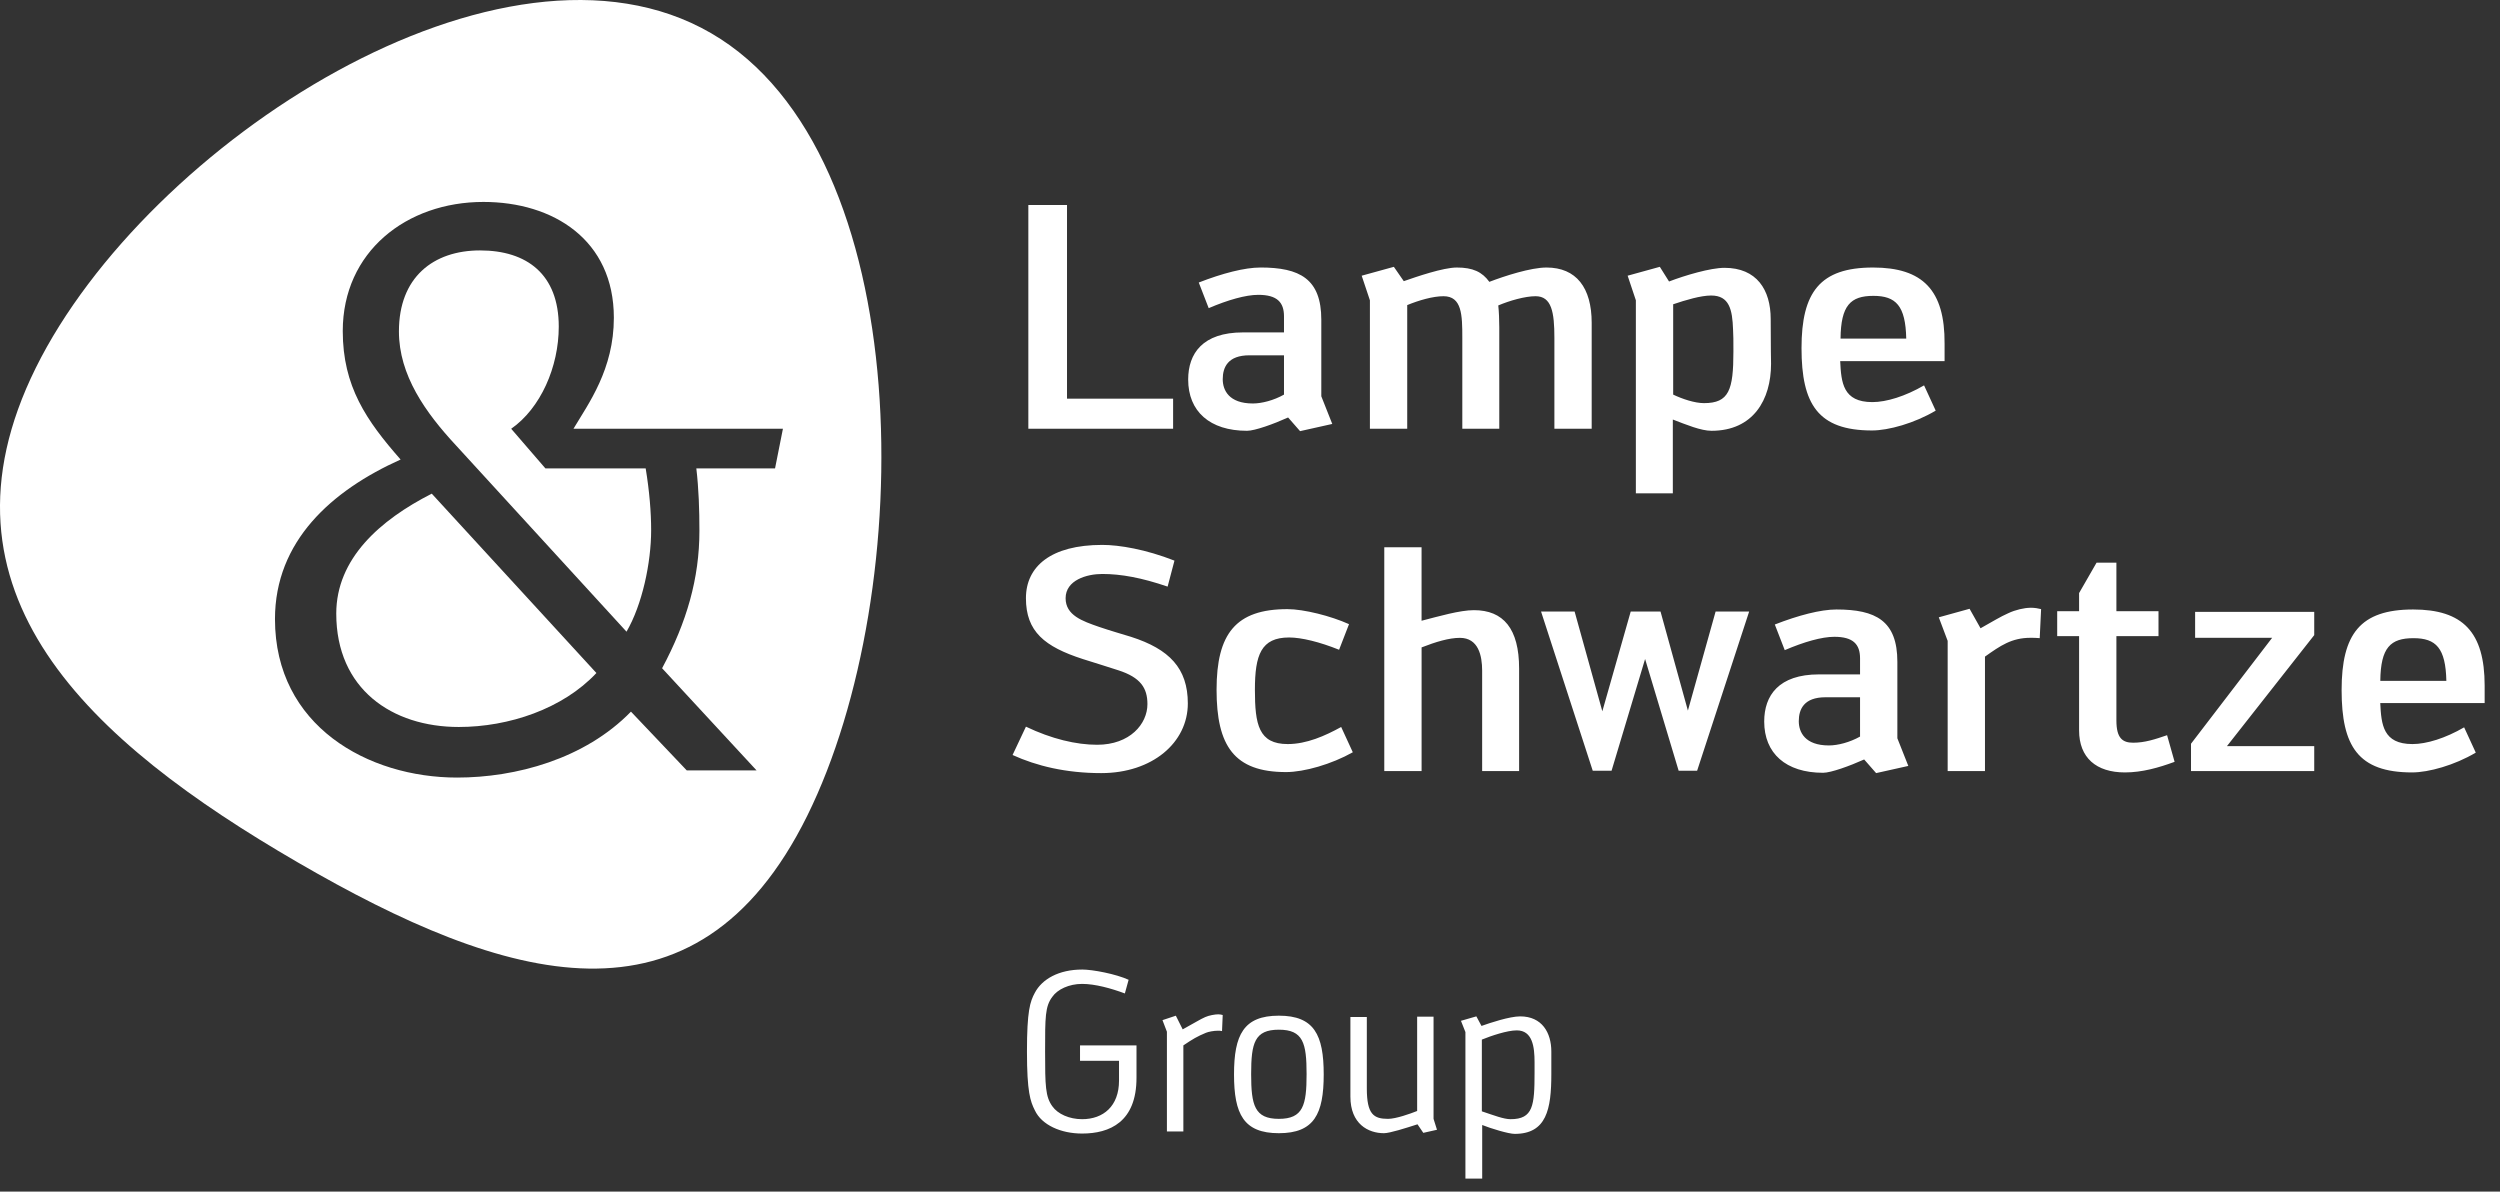 <svg width="107" height="51" viewBox="0 0 107 51" fill="none" xmlns="http://www.w3.org/2000/svg">
<rect x="0" y="0" width="107" height="51" fill="#333333" stroke="none"/>
<path d="M44.013 8.773V18.351H50.209V17.064H45.668V8.773H44.013ZM59.658 11.42L58.28 11.8L58.632 12.853V18.351H60.229V13.058C60.727 12.853 61.328 12.678 61.781 12.678C62.572 12.678 62.587 13.482 62.587 14.462V18.351H64.169V14.009C64.169 13.701 64.155 13.336 64.126 13.073C64.609 12.868 65.268 12.678 65.722 12.678C66.411 12.678 66.528 13.365 66.528 14.462V18.351H68.124V13.818C68.124 12.312 67.465 11.45 66.19 11.45C65.516 11.45 64.389 11.815 63.744 12.063C63.436 11.639 63.041 11.45 62.352 11.45C61.767 11.45 60.624 11.845 60.082 12.034L59.657 11.42H59.658ZM71.04 11.42L69.663 11.8L70.015 12.853V21.114H71.597V17.956C72.168 18.175 72.799 18.438 73.252 18.438C75.04 18.438 75.801 17.107 75.801 15.572C75.801 15.28 75.786 15.031 75.786 13.656C75.786 12.399 75.185 11.463 73.809 11.463C73.208 11.463 72.124 11.784 71.435 12.048L71.04 11.419L71.04 11.42ZM53.945 11.45C53.271 11.45 52.318 11.698 51.307 12.092L51.732 13.189C52.553 12.838 53.315 12.619 53.857 12.619C54.662 12.619 54.955 12.94 54.955 13.54V14.227H53.198C51.469 14.227 50.854 15.134 50.854 16.245C50.854 17.605 51.776 18.438 53.373 18.438C53.71 18.438 54.516 18.146 55.131 17.868L55.643 18.453L57.021 18.145L56.552 16.961V13.686C56.552 11.932 55.629 11.449 53.944 11.449L53.945 11.45ZM80.166 11.45C77.896 11.45 77.105 12.502 77.105 14.9C77.105 17.298 77.808 18.424 80.123 18.424C80.826 18.424 81.939 18.116 82.848 17.575L82.35 16.494C81.544 16.962 80.738 17.21 80.137 17.21C78.878 17.21 78.804 16.377 78.76 15.456H83.228V14.71C83.243 12.414 82.29 11.45 80.166 11.45L80.166 11.45ZM73.238 12.648C74.014 12.648 74.146 13.248 74.175 14.11C74.19 14.3 74.19 14.622 74.19 15.046C74.19 16.698 74 17.254 72.93 17.254C72.535 17.254 72.008 17.078 71.612 16.889V13.028H71.597C72.154 12.838 72.798 12.648 73.238 12.648ZM80.181 12.663C81.147 12.663 81.558 13.087 81.587 14.491H78.775C78.79 13.073 79.2 12.663 80.181 12.663H80.181ZM53.476 15.207H54.955V16.889C54.516 17.137 54.003 17.269 53.623 17.269C52.597 17.269 52.333 16.699 52.333 16.231C52.333 15.719 52.553 15.207 53.476 15.207ZM47.177 23.322C44.979 23.322 43.91 24.243 43.91 25.603C43.91 27.036 44.715 27.679 46.341 28.206C46.795 28.352 47.425 28.542 47.865 28.688C48.817 28.995 49.11 29.448 49.11 30.136C49.11 30.984 48.363 31.876 46.957 31.876C46.063 31.876 45.008 31.627 43.91 31.101L43.338 32.314C44.364 32.782 45.623 33.089 47.132 33.089C49.315 33.089 50.839 31.788 50.839 30.107C50.839 28.601 50.047 27.782 48.407 27.256C48.026 27.139 47.513 26.992 47.044 26.832C46.326 26.583 45.608 26.335 45.608 25.604C45.608 24.828 46.517 24.566 47.176 24.566C47.982 24.566 48.861 24.726 49.974 25.107L50.267 23.995C49.036 23.512 47.909 23.322 47.176 23.322L47.177 23.322ZM59.247 23.424V33.002H60.844V27.709C61.444 27.475 62.016 27.3 62.484 27.3C63.275 27.3 63.436 28.06 63.436 28.703V33.002H65.018V28.616C65.018 26.905 64.344 26.115 63.084 26.115C62.484 26.115 61.576 26.379 60.843 26.568V23.424H59.246H59.247ZM89.733 24.082L88.985 25.383V26.159H88.048V27.226H88.985V31.261C88.985 32.431 89.718 33.06 90.948 33.06C91.681 33.06 92.399 32.855 93.073 32.606L92.751 31.466C92.238 31.642 91.798 31.788 91.3 31.788C90.846 31.788 90.582 31.598 90.582 30.838V27.226H92.384V26.159H90.582V24.083H89.733V24.082ZM86.905 26.013C86.641 26.013 86.261 26.1 85.953 26.246C85.617 26.393 85.265 26.612 84.767 26.89L84.298 26.056L82.98 26.421L83.36 27.43V33.001H84.957V28.103C85.616 27.635 86.1 27.298 86.905 27.298C87.022 27.298 87.154 27.298 87.3 27.313L87.359 26.07C87.242 26.041 87.095 26.011 86.905 26.011V26.013ZM55.102 26.071C52.89 26.071 52.069 27.123 52.069 29.521C52.069 31.919 52.817 33.045 55.043 33.045C55.82 33.045 56.992 32.709 57.9 32.197L57.402 31.115C56.713 31.495 55.922 31.846 55.116 31.846C53.871 31.846 53.71 31.013 53.71 29.521C53.71 28.03 53.974 27.284 55.175 27.284C55.702 27.284 56.478 27.474 57.313 27.81L57.738 26.714C56.961 26.363 55.804 26.071 55.101 26.071H55.102ZM78.599 26.086C77.925 26.086 76.973 26.334 75.962 26.729L76.387 27.826C77.207 27.475 77.969 27.255 78.511 27.255C79.317 27.255 79.61 27.577 79.61 28.176V28.864H77.852C76.124 28.864 75.508 29.77 75.508 30.881C75.508 32.241 76.431 33.075 78.028 33.075C78.365 33.075 79.171 32.782 79.786 32.505L80.298 33.089L81.676 32.782L81.207 31.598V28.323C81.207 26.568 80.284 26.086 78.6 26.086H78.599ZM103.283 26.086C101.012 26.086 100.221 27.138 100.221 29.536C100.221 31.934 100.924 33.06 103.239 33.06C103.941 33.06 105.055 32.753 105.963 32.212L105.465 31.13C104.659 31.598 103.854 31.846 103.253 31.846C101.993 31.846 101.919 31.013 101.875 30.092H106.343V29.346C106.343 27.05 105.406 26.086 103.282 26.086H103.283ZM65.957 26.173L68.169 32.987H68.975L70.41 28.205L71.846 32.987H72.637L74.864 26.173H73.428L72.242 30.414L71.07 26.173H69.795L68.58 30.443L67.393 26.173H65.957H65.957ZM93.951 26.188V27.299H97.247L93.775 31.832V33.002H99.049V31.935H95.313L99.049 27.183V26.188H93.951L93.951 26.188ZM103.297 27.314C104.264 27.314 104.674 27.738 104.704 29.142H101.877C101.892 27.709 102.316 27.314 103.298 27.314H103.297ZM78.13 29.843H79.61V31.525C79.17 31.773 78.658 31.905 78.277 31.905C77.251 31.905 76.988 31.335 76.988 30.867C76.988 30.355 77.208 29.843 78.131 29.843H78.13Z" fill="white"/>
<path d="M46.313 41.497C45.317 41.497 44.598 41.907 44.291 42.491C44.086 42.871 43.954 43.267 43.954 45.007C43.954 46.747 44.1 47.141 44.291 47.521C44.584 48.15 45.405 48.516 46.313 48.516C47.499 48.516 48.642 48.019 48.642 46.132V44.743H46.225V45.401H47.894V46.249C47.894 47.346 47.221 47.901 46.313 47.901C45.771 47.901 45.272 47.682 45.038 47.346C44.745 46.937 44.73 46.483 44.73 45.006C44.73 43.529 44.73 43.076 45.038 42.666C45.258 42.345 45.756 42.111 46.313 42.111C46.87 42.111 47.558 42.301 48.144 42.52L48.305 41.935C47.763 41.687 46.767 41.496 46.313 41.496V41.497ZM52.142 43.413C52.01 43.413 51.747 43.457 51.586 43.53C51.38 43.618 51.132 43.778 50.619 44.057L50.326 43.472L49.754 43.662L49.944 44.159V48.428H50.648V44.743C51.058 44.466 51.234 44.363 51.615 44.203C51.718 44.159 51.952 44.115 52.113 44.115C52.171 44.115 52.259 44.115 52.303 44.13L52.332 43.442C52.274 43.427 52.215 43.413 52.142 43.413H52.142ZM54.735 43.471C53.227 43.471 52.816 44.29 52.816 45.986C52.816 47.682 53.226 48.501 54.735 48.501C56.245 48.501 56.655 47.682 56.655 45.986C56.655 44.29 56.245 43.471 54.735 43.471ZM63.188 43.5L62.529 43.691L62.72 44.173V50.445H63.438V48.15C63.803 48.297 64.565 48.53 64.829 48.53C66.192 48.53 66.397 47.477 66.397 45.972V45.007C66.397 44.202 66.001 43.501 65.064 43.501C64.61 43.501 63.774 43.779 63.408 43.91L63.188 43.501L63.188 43.5ZM60.654 43.515V47.55C60.361 47.667 59.746 47.887 59.409 47.887C58.794 47.887 58.5 47.696 58.5 46.585V43.529H57.797V46.936C57.797 48.105 58.559 48.501 59.233 48.501C59.482 48.501 60.171 48.281 60.669 48.12L60.917 48.486L61.503 48.354L61.356 47.886V43.514H60.654L60.654 43.515ZM54.735 44.071C55.775 44.071 55.922 44.641 55.922 45.972C55.922 47.303 55.776 47.887 54.735 47.887C53.695 47.887 53.549 47.303 53.549 45.972C53.549 44.641 53.695 44.071 54.735 44.071ZM64.917 44.1C65.591 44.1 65.679 44.802 65.679 45.46V45.913C65.679 47.317 65.62 47.901 64.653 47.901C64.36 47.901 63.95 47.741 63.423 47.565V44.495C63.818 44.334 64.507 44.1 64.917 44.1Z" fill="white"/>
<path d="M18.479 21.129C16.267 22.254 14.392 23.907 14.392 26.261C14.392 29.492 16.78 31.115 19.637 31.115C21.775 31.115 24.09 30.34 25.526 28.805L18.48 21.129H18.479ZM26.815 27.036C27.488 25.881 27.869 24.082 27.869 22.693C27.869 21.918 27.796 21.026 27.635 20.047H23.343L21.879 18.351C23.138 17.474 23.915 15.704 23.915 13.979C23.915 11.742 22.552 10.718 20.546 10.718C18.539 10.718 17.074 11.874 17.074 14.184C17.074 16.055 18.202 17.649 19.52 19.067L26.815 27.036H26.815ZM33.509 18.351L33.172 20.047H29.803C29.906 20.924 29.935 21.816 29.935 22.723C29.935 24.756 29.393 26.627 28.338 28.601L32.381 32.973H29.393L27.005 30.458C25.027 32.491 22.068 33.28 19.563 33.28C15.754 33.28 11.769 31.072 11.769 26.496C11.769 23.162 14.187 20.998 17.146 19.668C15.681 18 14.67 16.538 14.67 14.17C14.67 10.777 17.395 8.643 20.691 8.643C23.68 8.643 26.273 10.266 26.273 13.6C26.273 15.808 25.189 17.27 24.544 18.351H33.509L33.509 18.351ZM30.433 1.419C21.54 -3.742 6.291 6.127 1.53 15.748C-3.23 25.369 3.845 31.744 12.737 36.906C21.629 42.068 29.788 44.538 34.549 34.917C39.31 25.296 39.31 6.566 30.433 1.419" fill="white"/>
</svg>
